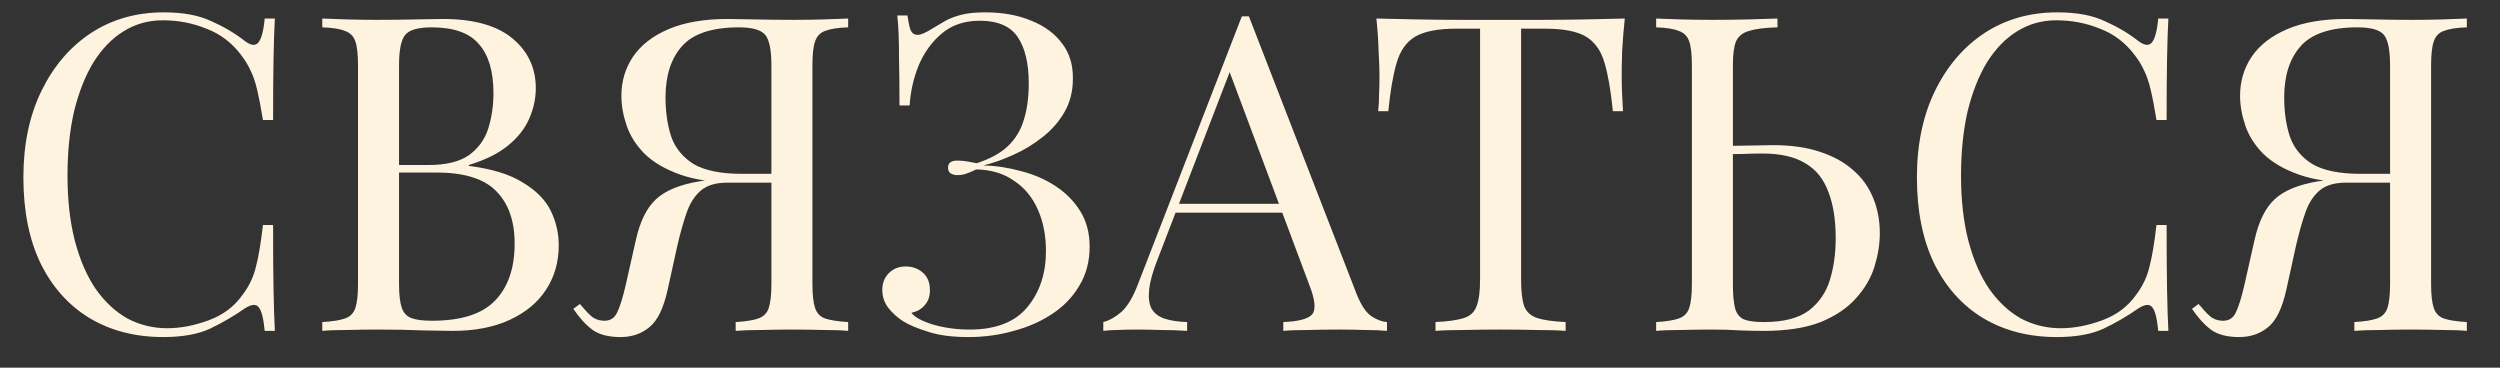 <?xml version="1.0" encoding="UTF-8"?> <svg xmlns="http://www.w3.org/2000/svg" width="68" height="10" viewBox="0 0 68 10" fill="none"><rect x="0" y="0" width="68" height="10" fill="#333333" stroke="none"/><path d="M4.452 0.336C4.98 0.336 5.412 0.416 5.748 0.576C6.092 0.728 6.396 0.908 6.66 1.116C6.82 1.236 6.94 1.252 7.02 1.164C7.108 1.068 7.168 0.848 7.2 0.504H7.476C7.46 0.8 7.448 1.16 7.44 1.584C7.432 2.008 7.428 2.568 7.428 3.264H7.152C7.096 2.92 7.044 2.648 6.996 2.448C6.948 2.24 6.888 2.064 6.816 1.92C6.752 1.776 6.664 1.632 6.552 1.488C6.304 1.16 5.992 0.924 5.616 0.78C5.24 0.628 4.844 0.552 4.428 0.552C4.036 0.552 3.68 0.652 3.36 0.852C3.048 1.044 2.776 1.324 2.544 1.692C2.32 2.06 2.144 2.504 2.016 3.024C1.896 3.544 1.836 4.128 1.836 4.776C1.836 5.448 1.904 6.044 2.04 6.564C2.176 7.076 2.364 7.508 2.604 7.86C2.852 8.212 3.14 8.48 3.468 8.664C3.804 8.84 4.164 8.928 4.548 8.928C4.908 8.928 5.284 8.856 5.676 8.712C6.068 8.568 6.376 8.336 6.6 8.016C6.776 7.784 6.896 7.532 6.96 7.26C7.032 6.988 7.096 6.608 7.152 6.12H7.428C7.428 6.848 7.432 7.436 7.44 7.884C7.448 8.324 7.46 8.696 7.476 9H7.2C7.168 8.656 7.112 8.44 7.032 8.352C6.96 8.264 6.836 8.276 6.66 8.388C6.364 8.596 6.048 8.78 5.712 8.94C5.384 9.092 4.96 9.168 4.44 9.168C3.68 9.168 3.012 8.996 2.436 8.652C1.868 8.308 1.424 7.812 1.104 7.164C0.792 6.516 0.636 5.736 0.636 4.824C0.636 3.928 0.8 3.144 1.128 2.472C1.456 1.8 1.904 1.276 2.472 0.9C3.048 0.524 3.708 0.336 4.452 0.336ZM8.766 0.504C8.934 0.512 9.154 0.52 9.426 0.528C9.698 0.536 9.966 0.54 10.23 0.54C10.606 0.54 10.966 0.536 11.31 0.528C11.654 0.52 11.898 0.516 12.042 0.516C12.882 0.516 13.514 0.692 13.938 1.044C14.362 1.396 14.574 1.848 14.574 2.4C14.574 2.68 14.514 2.956 14.394 3.228C14.282 3.492 14.09 3.736 13.818 3.96C13.554 4.176 13.198 4.352 12.75 4.488V4.512C13.382 4.592 13.874 4.744 14.226 4.968C14.586 5.184 14.838 5.44 14.982 5.736C15.126 6.032 15.198 6.344 15.198 6.672C15.198 7.128 15.082 7.532 14.85 7.884C14.626 8.228 14.298 8.5 13.866 8.7C13.434 8.9 12.918 9 12.318 9C12.142 9 11.878 8.996 11.526 8.988C11.174 8.972 10.75 8.964 10.254 8.964C9.974 8.964 9.698 8.968 9.426 8.976C9.154 8.976 8.934 8.984 8.766 9V8.76C9.038 8.744 9.242 8.712 9.378 8.664C9.522 8.616 9.618 8.52 9.666 8.376C9.714 8.232 9.738 8.016 9.738 7.728V1.776C9.738 1.48 9.714 1.264 9.666 1.128C9.618 0.984 9.522 0.888 9.378 0.84C9.242 0.784 9.038 0.752 8.766 0.744V0.504ZM11.742 0.744C11.374 0.744 11.134 0.812 11.022 0.948C10.91 1.084 10.854 1.36 10.854 1.776V7.728C10.854 8.008 10.878 8.22 10.926 8.364C10.974 8.508 11.062 8.604 11.19 8.652C11.318 8.7 11.506 8.724 11.754 8.724C12.538 8.724 13.106 8.544 13.458 8.184C13.818 7.816 13.998 7.296 13.998 6.624C13.998 6.008 13.83 5.532 13.494 5.196C13.166 4.86 12.622 4.692 11.862 4.692H10.626C10.626 4.692 10.626 4.66 10.626 4.596C10.626 4.524 10.626 4.488 10.626 4.488H11.658C12.13 4.488 12.494 4.4 12.75 4.224C13.006 4.04 13.182 3.8 13.278 3.504C13.374 3.2 13.422 2.876 13.422 2.532C13.422 1.94 13.29 1.496 13.026 1.2C12.77 0.896 12.342 0.744 11.742 0.744ZM23.07 0.504V0.744C22.798 0.752 22.59 0.784 22.446 0.84C22.31 0.888 22.218 0.984 22.17 1.128C22.122 1.264 22.098 1.48 22.098 1.776V7.728C22.098 8.016 22.122 8.232 22.17 8.376C22.218 8.52 22.31 8.616 22.446 8.664C22.59 8.712 22.798 8.744 23.07 8.76V9C22.902 8.984 22.682 8.976 22.41 8.976C22.138 8.968 21.846 8.964 21.534 8.964C21.262 8.964 20.986 8.968 20.706 8.976C20.426 8.976 20.194 8.984 20.01 9V8.76C20.282 8.744 20.486 8.712 20.622 8.664C20.766 8.616 20.862 8.52 20.91 8.376C20.958 8.232 20.982 8.016 20.982 7.728V1.776C20.982 1.36 20.926 1.084 20.814 0.948C20.702 0.812 20.462 0.744 20.094 0.744C19.366 0.744 18.85 0.916 18.546 1.26C18.25 1.596 18.102 2.06 18.102 2.652C18.102 3.044 18.154 3.4 18.258 3.72C18.37 4.032 18.574 4.28 18.87 4.464C19.174 4.64 19.61 4.728 20.178 4.728H21.21C21.21 4.728 21.21 4.768 21.21 4.848C21.21 4.928 21.21 4.968 21.21 4.968H20.058C19.434 4.968 18.918 4.896 18.51 4.752C18.102 4.608 17.778 4.42 17.538 4.188C17.306 3.956 17.142 3.7 17.046 3.42C16.95 3.14 16.902 2.868 16.902 2.604C16.902 2.212 17.006 1.86 17.214 1.548C17.43 1.228 17.754 0.976 18.186 0.792C18.618 0.608 19.154 0.516 19.794 0.516C19.938 0.516 20.182 0.52 20.526 0.528C20.87 0.536 21.23 0.54 21.606 0.54C21.87 0.54 22.138 0.536 22.41 0.528C22.682 0.52 22.902 0.512 23.07 0.504ZM21.102 4.764L21.078 4.968H19.782C19.47 4.968 19.23 5.04 19.062 5.184C18.894 5.328 18.766 5.528 18.678 5.784C18.59 6.032 18.506 6.328 18.426 6.672L18.162 7.872C18.05 8.384 17.882 8.728 17.658 8.904C17.442 9.08 17.182 9.168 16.878 9.168C16.558 9.168 16.306 9.104 16.122 8.976C15.938 8.84 15.762 8.648 15.594 8.4L15.774 8.268C15.886 8.404 15.986 8.512 16.074 8.592C16.162 8.672 16.274 8.716 16.41 8.724C16.586 8.732 16.71 8.66 16.782 8.508C16.862 8.348 16.942 8.092 17.022 7.74L17.298 6.516C17.41 6.02 17.59 5.656 17.838 5.424C18.094 5.184 18.49 5.02 19.026 4.932C19.178 4.908 19.33 4.888 19.482 4.872C19.634 4.856 19.834 4.84 20.082 4.824C20.338 4.8 20.678 4.78 21.102 4.764ZM26.794 0.336C27.274 0.336 27.694 0.412 28.054 0.564C28.414 0.708 28.694 0.916 28.894 1.188C29.094 1.452 29.19 1.772 29.182 2.148C29.182 2.484 29.106 2.784 28.954 3.048C28.802 3.312 28.602 3.54 28.354 3.732C28.114 3.924 27.85 4.084 27.562 4.212C27.282 4.34 27.01 4.436 26.746 4.5C27.09 4.508 27.434 4.56 27.778 4.656C28.122 4.744 28.434 4.88 28.714 5.064C28.994 5.248 29.218 5.476 29.386 5.748C29.554 6.02 29.638 6.34 29.638 6.708C29.638 7.108 29.546 7.46 29.362 7.764C29.186 8.068 28.942 8.324 28.63 8.532C28.318 8.74 27.966 8.896 27.574 9C27.182 9.112 26.77 9.168 26.338 9.168C25.898 9.168 25.534 9.12 25.246 9.024C24.958 8.936 24.73 8.84 24.562 8.736C24.402 8.632 24.266 8.508 24.154 8.364C24.05 8.22 23.998 8.06 23.998 7.884C23.998 7.7 24.058 7.548 24.178 7.428C24.298 7.308 24.45 7.248 24.634 7.248C24.818 7.248 24.974 7.304 25.102 7.416C25.23 7.528 25.294 7.688 25.294 7.896C25.294 8.064 25.246 8.2 25.15 8.304C25.062 8.408 24.942 8.476 24.79 8.508C24.878 8.628 25.078 8.736 25.39 8.832C25.702 8.92 26.03 8.964 26.374 8.964C27.086 8.964 27.61 8.76 27.946 8.352C28.282 7.944 28.45 7.436 28.45 6.828C28.45 6.412 28.378 6.04 28.234 5.712C28.09 5.376 27.874 5.112 27.586 4.92C27.306 4.72 26.962 4.616 26.554 4.608C26.474 4.648 26.39 4.684 26.302 4.716C26.222 4.748 26.134 4.764 26.038 4.764C25.974 4.764 25.914 4.748 25.858 4.716C25.81 4.684 25.786 4.632 25.786 4.56C25.786 4.432 25.87 4.368 26.038 4.368C26.134 4.368 26.226 4.376 26.314 4.392C26.402 4.408 26.486 4.424 26.566 4.44C26.934 4.32 27.218 4.164 27.418 3.972C27.626 3.772 27.77 3.532 27.85 3.252C27.938 2.972 27.982 2.644 27.982 2.268C27.982 1.724 27.882 1.304 27.682 1.008C27.482 0.712 27.138 0.564 26.65 0.564C26.242 0.564 25.902 0.676 25.63 0.9C25.358 1.124 25.146 1.412 24.994 1.764C24.85 2.116 24.766 2.484 24.742 2.868H24.466C24.466 2.364 24.462 1.96 24.454 1.656C24.454 1.344 24.45 1.096 24.442 0.912C24.434 0.72 24.422 0.556 24.406 0.42H24.682C24.706 0.588 24.734 0.72 24.766 0.816C24.806 0.904 24.87 0.948 24.958 0.948C25.046 0.948 25.178 0.892 25.354 0.78C25.458 0.716 25.566 0.652 25.678 0.588C25.798 0.516 25.946 0.456 26.122 0.408C26.298 0.36 26.522 0.336 26.794 0.336ZM33.97 0.444L36.898 7.992C37.018 8.296 37.154 8.5 37.306 8.604C37.458 8.7 37.598 8.752 37.726 8.76V9C37.566 8.984 37.37 8.976 37.138 8.976C36.906 8.968 36.674 8.964 36.442 8.964C36.13 8.964 35.838 8.968 35.566 8.976C35.294 8.976 35.074 8.984 34.906 9V8.76C35.314 8.744 35.574 8.676 35.686 8.556C35.798 8.428 35.774 8.16 35.614 7.752L33.382 1.788L33.574 1.632L31.486 7.056C31.358 7.376 31.282 7.648 31.258 7.872C31.234 8.088 31.254 8.26 31.318 8.388C31.39 8.516 31.506 8.608 31.666 8.664C31.834 8.72 32.042 8.752 32.29 8.76V9C32.066 8.984 31.83 8.976 31.582 8.976C31.342 8.968 31.118 8.964 30.91 8.964C30.71 8.964 30.538 8.968 30.394 8.976C30.258 8.976 30.13 8.984 30.01 9V8.76C30.17 8.72 30.334 8.628 30.502 8.484C30.67 8.332 30.822 8.076 30.958 7.716L33.778 0.444C33.81 0.444 33.842 0.444 33.874 0.444C33.906 0.444 33.938 0.444 33.97 0.444ZM35.434 5.544V5.784H31.858L31.978 5.544H35.434ZM44.194 0.504C44.162 0.808 44.138 1.104 44.122 1.392C44.114 1.672 44.11 1.888 44.11 2.04C44.11 2.232 44.114 2.412 44.122 2.58C44.13 2.748 44.138 2.896 44.146 3.024H43.87C43.814 2.464 43.738 2.024 43.642 1.704C43.546 1.376 43.378 1.14 43.138 0.996C42.898 0.852 42.526 0.78 42.022 0.78H41.374V7.608C41.374 7.928 41.402 8.168 41.458 8.328C41.522 8.488 41.642 8.596 41.818 8.652C41.994 8.708 42.25 8.744 42.586 8.76V9C42.378 8.984 42.114 8.976 41.794 8.976C41.474 8.968 41.15 8.964 40.822 8.964C40.462 8.964 40.122 8.968 39.802 8.976C39.49 8.976 39.238 8.984 39.046 9V8.76C39.382 8.744 39.638 8.708 39.814 8.652C39.99 8.596 40.106 8.488 40.162 8.328C40.226 8.168 40.258 7.928 40.258 7.608V0.78H39.61C39.114 0.78 38.742 0.852 38.494 0.996C38.254 1.14 38.086 1.376 37.99 1.704C37.894 2.024 37.818 2.464 37.762 3.024H37.486C37.502 2.896 37.51 2.748 37.51 2.58C37.518 2.412 37.522 2.232 37.522 2.04C37.522 1.888 37.514 1.672 37.498 1.392C37.49 1.104 37.47 0.808 37.438 0.504C37.774 0.512 38.138 0.52 38.53 0.528C38.93 0.536 39.33 0.54 39.73 0.54C40.13 0.54 40.494 0.54 40.822 0.54C41.15 0.54 41.51 0.54 41.902 0.54C42.302 0.54 42.702 0.536 43.102 0.528C43.502 0.52 43.866 0.512 44.194 0.504ZM48.347 0.504V0.744C48.011 0.752 47.755 0.784 47.579 0.84C47.403 0.888 47.283 0.984 47.219 1.128C47.163 1.264 47.135 1.48 47.135 1.776V7.728C47.135 8.016 47.155 8.236 47.195 8.388C47.235 8.532 47.315 8.632 47.435 8.688C47.555 8.736 47.735 8.76 47.975 8.76C48.511 8.76 48.919 8.656 49.199 8.448C49.479 8.232 49.671 7.952 49.775 7.608C49.879 7.264 49.931 6.888 49.931 6.48C49.931 5.976 49.863 5.552 49.727 5.208C49.599 4.864 49.391 4.608 49.103 4.44C48.815 4.264 48.427 4.176 47.939 4.176C47.771 4.176 47.587 4.18 47.387 4.188C47.195 4.188 47.011 4.192 46.835 4.2C46.667 4.2 46.539 4.2 46.451 4.2L46.427 3.972C46.803 3.972 47.163 3.968 47.507 3.96C47.851 3.952 48.095 3.948 48.239 3.948C48.719 3.948 49.139 4.008 49.499 4.128C49.867 4.248 50.171 4.416 50.411 4.632C50.651 4.84 50.831 5.092 50.951 5.388C51.071 5.676 51.131 5.996 51.131 6.348C51.131 6.636 51.083 6.936 50.987 7.248C50.891 7.56 50.723 7.848 50.483 8.112C50.251 8.376 49.931 8.592 49.523 8.76C49.115 8.92 48.599 9 47.975 9C47.791 9 47.583 8.996 47.351 8.988C47.119 8.972 46.863 8.964 46.583 8.964C46.271 8.964 45.979 8.968 45.707 8.976C45.435 8.976 45.215 8.984 45.047 9V8.76C45.319 8.744 45.523 8.712 45.659 8.664C45.803 8.616 45.899 8.52 45.947 8.376C45.995 8.232 46.019 8.016 46.019 7.728V1.776C46.019 1.48 45.995 1.264 45.947 1.128C45.899 0.984 45.803 0.888 45.659 0.84C45.523 0.784 45.319 0.752 45.047 0.744V0.504C45.215 0.512 45.435 0.52 45.707 0.528C45.979 0.536 46.271 0.54 46.583 0.54C46.911 0.54 47.235 0.536 47.555 0.528C47.875 0.52 48.139 0.512 48.347 0.504ZM55.956 0.336C56.484 0.336 56.916 0.416 57.252 0.576C57.596 0.728 57.9 0.908 58.164 1.116C58.324 1.236 58.444 1.252 58.524 1.164C58.612 1.068 58.672 0.848 58.704 0.504H58.98C58.964 0.8 58.952 1.16 58.944 1.584C58.936 2.008 58.932 2.568 58.932 3.264H58.656C58.6 2.92 58.548 2.648 58.5 2.448C58.452 2.24 58.392 2.064 58.32 1.92C58.256 1.776 58.168 1.632 58.056 1.488C57.808 1.16 57.496 0.924 57.12 0.78C56.744 0.628 56.348 0.552 55.932 0.552C55.54 0.552 55.184 0.652 54.864 0.852C54.552 1.044 54.28 1.324 54.048 1.692C53.824 2.06 53.648 2.504 53.52 3.024C53.4 3.544 53.34 4.128 53.34 4.776C53.34 5.448 53.408 6.044 53.544 6.564C53.68 7.076 53.868 7.508 54.108 7.86C54.356 8.212 54.644 8.48 54.972 8.664C55.308 8.84 55.668 8.928 56.052 8.928C56.412 8.928 56.788 8.856 57.18 8.712C57.572 8.568 57.88 8.336 58.104 8.016C58.28 7.784 58.4 7.532 58.464 7.26C58.536 6.988 58.6 6.608 58.656 6.12H58.932C58.932 6.848 58.936 7.436 58.944 7.884C58.952 8.324 58.964 8.696 58.98 9H58.704C58.672 8.656 58.616 8.44 58.536 8.352C58.464 8.264 58.34 8.276 58.164 8.388C57.868 8.596 57.552 8.78 57.216 8.94C56.888 9.092 56.464 9.168 55.944 9.168C55.184 9.168 54.516 8.996 53.94 8.652C53.372 8.308 52.928 7.812 52.608 7.164C52.296 6.516 52.14 5.736 52.14 4.824C52.14 3.928 52.304 3.144 52.632 2.472C52.96 1.8 53.408 1.276 53.976 0.9C54.552 0.524 55.212 0.336 55.956 0.336ZM67.098 0.504V0.744C66.826 0.752 66.618 0.784 66.474 0.84C66.338 0.888 66.246 0.984 66.198 1.128C66.15 1.264 66.126 1.48 66.126 1.776V7.728C66.126 8.016 66.15 8.232 66.198 8.376C66.246 8.52 66.338 8.616 66.474 8.664C66.618 8.712 66.826 8.744 67.098 8.76V9C66.93 8.984 66.71 8.976 66.438 8.976C66.166 8.968 65.874 8.964 65.562 8.964C65.29 8.964 65.014 8.968 64.734 8.976C64.454 8.976 64.222 8.984 64.038 9V8.76C64.31 8.744 64.514 8.712 64.65 8.664C64.794 8.616 64.89 8.52 64.938 8.376C64.986 8.232 65.01 8.016 65.01 7.728V1.776C65.01 1.36 64.954 1.084 64.842 0.948C64.73 0.812 64.49 0.744 64.122 0.744C63.394 0.744 62.878 0.916 62.574 1.26C62.278 1.596 62.13 2.06 62.13 2.652C62.13 3.044 62.182 3.4 62.286 3.72C62.398 4.032 62.602 4.28 62.898 4.464C63.202 4.64 63.638 4.728 64.206 4.728H65.238C65.238 4.728 65.238 4.768 65.238 4.848C65.238 4.928 65.238 4.968 65.238 4.968H64.086C63.462 4.968 62.946 4.896 62.538 4.752C62.13 4.608 61.806 4.42 61.566 4.188C61.334 3.956 61.17 3.7 61.074 3.42C60.978 3.14 60.93 2.868 60.93 2.604C60.93 2.212 61.034 1.86 61.242 1.548C61.458 1.228 61.782 0.976 62.214 0.792C62.646 0.608 63.182 0.516 63.822 0.516C63.966 0.516 64.21 0.52 64.554 0.528C64.898 0.536 65.258 0.54 65.634 0.54C65.898 0.54 66.166 0.536 66.438 0.528C66.71 0.52 66.93 0.512 67.098 0.504ZM65.13 4.764L65.106 4.968H63.81C63.498 4.968 63.258 5.04 63.09 5.184C62.922 5.328 62.794 5.528 62.706 5.784C62.618 6.032 62.534 6.328 62.454 6.672L62.19 7.872C62.078 8.384 61.91 8.728 61.686 8.904C61.47 9.08 61.21 9.168 60.906 9.168C60.586 9.168 60.334 9.104 60.15 8.976C59.966 8.84 59.79 8.648 59.622 8.4L59.802 8.268C59.914 8.404 60.014 8.512 60.102 8.592C60.19 8.672 60.302 8.716 60.438 8.724C60.614 8.732 60.738 8.66 60.81 8.508C60.89 8.348 60.97 8.092 61.05 7.74L61.326 6.516C61.438 6.02 61.618 5.656 61.866 5.424C62.122 5.184 62.518 5.02 63.054 4.932C63.206 4.908 63.358 4.888 63.51 4.872C63.662 4.856 63.862 4.84 64.11 4.824C64.366 4.8 64.706 4.78 65.13 4.764Z" fill="#FDF3DE"></path></svg> 